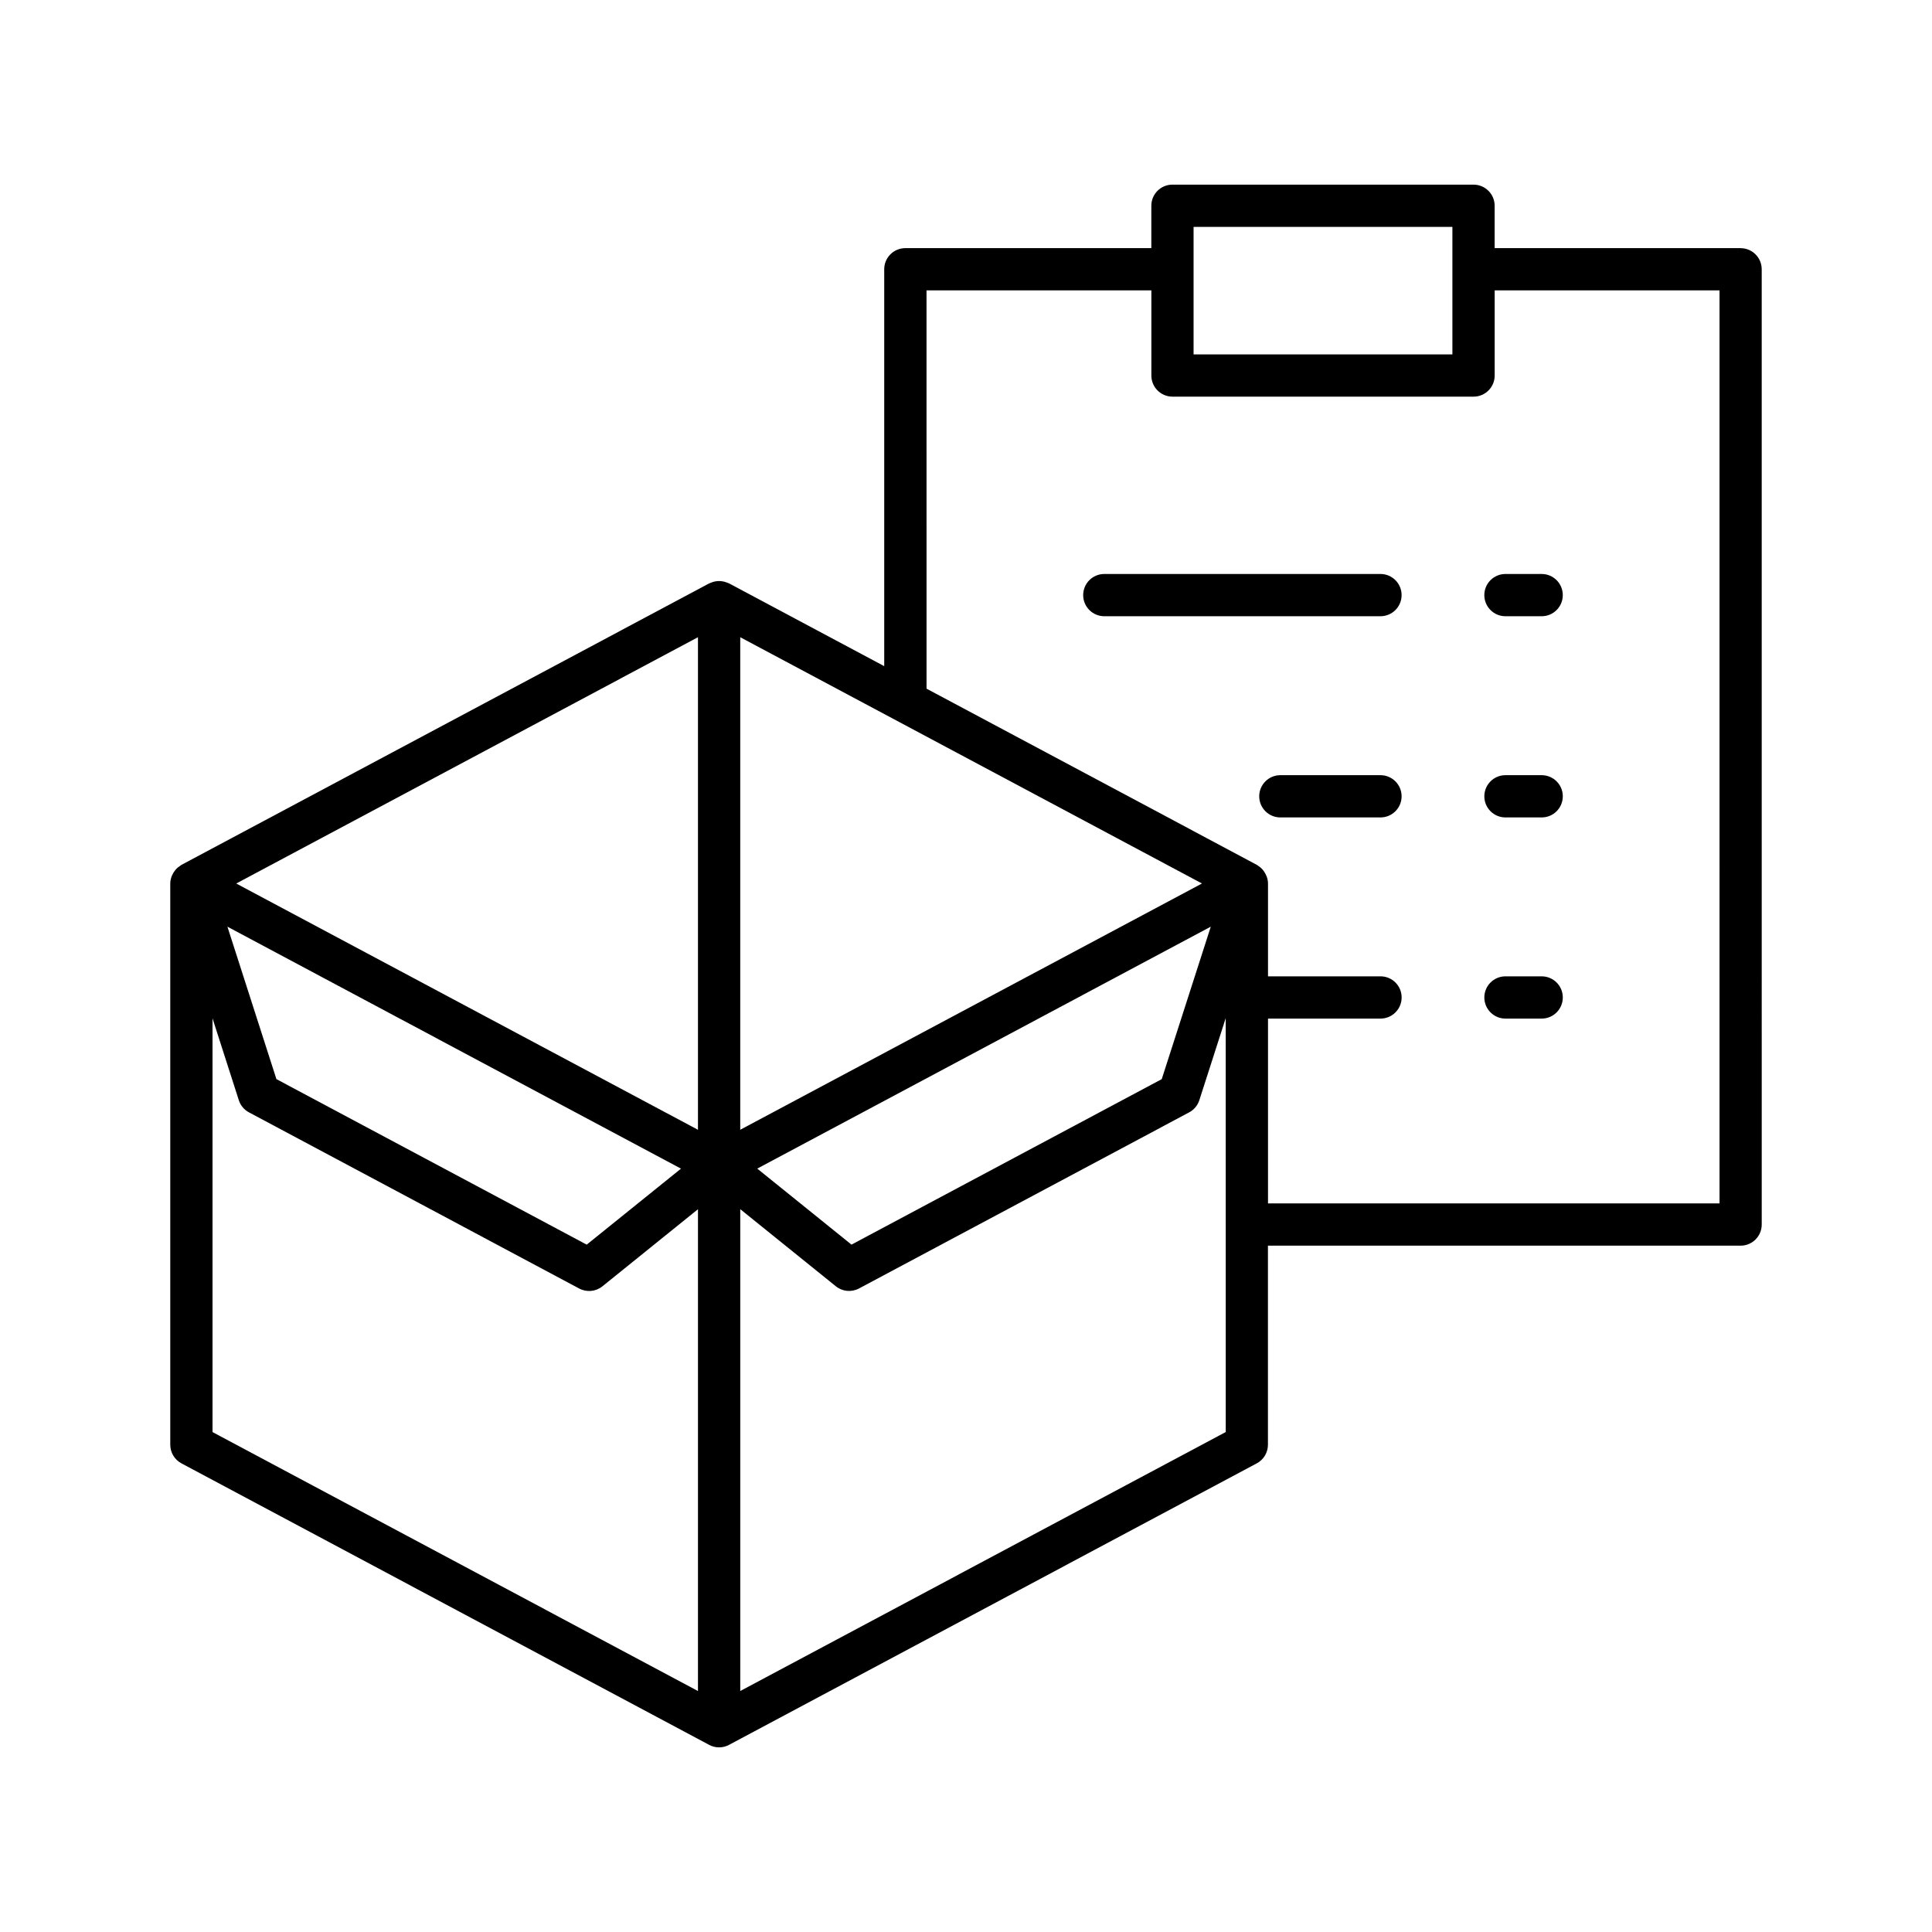 <?xml version="1.0" encoding="UTF-8"?>
<!-- Uploaded to: ICON Repo, www.iconrepo.com, Generator: ICON Repo Mixer Tools -->
<svg fill="#000000" width="800px" height="800px" version="1.1" viewBox="144 144 512 512" xmlns="http://www.w3.org/2000/svg">
 <g>
  <path d="m605.28 209.76h-65.184v-11.23c0-3.094-2.504-5.598-5.598-5.598l-79.785-0.004c-3.094 0-5.598 2.504-5.598 5.598v11.234h-65.188c-3.094 0-5.598 2.504-5.598 5.598v105.18l-41.125-21.938c-0.098-0.051-0.207-0.07-0.309-0.117-0.125-0.059-0.25-0.098-0.383-0.145-1.258-0.469-2.617-0.473-3.875-0.004-0.141 0.051-0.277 0.098-0.41 0.16-0.098 0.043-0.199 0.062-0.293 0.113l-139.85 74.594c-0.02 0.008-0.031 0.027-0.051 0.035-0.121 0.066-0.215 0.164-0.328 0.238-0.395 0.254-0.75 0.539-1.062 0.879-0.129 0.137-0.234 0.285-0.348 0.434-0.258 0.34-0.465 0.695-0.641 1.086-0.074 0.164-0.152 0.32-0.211 0.492-0.191 0.566-0.32 1.156-0.32 1.773v148.73c0 2.066 1.137 3.965 2.965 4.938l139.75 74.555c0.805 0.453 1.738 0.711 2.727 0.711 0.988 0 1.918-0.258 2.727-0.711l139.76-74.555c1.824-0.969 2.965-2.871 2.965-4.938v-52.754h125.26c3.094 0 5.598-2.504 5.598-5.598l-0.004-253.15c0-3.094-2.504-5.598-5.598-5.598zm-276.31 382.38-128.65-68.629v-109.64l6.969 21.691c0.441 1.387 1.41 2.543 2.695 3.227l87.508 46.68c1.98 1.051 4.394 0.832 6.148-0.578l25.332-20.434zm-124.7-202.56 120.2 64.121-24.984 20.145-82.234-43.871zm124.7 53.828-122.36-65.27 122.36-65.266zm131.34-239.28h68.59v33.797l-68.59-0.004zm-120.14 108.74 122.36 65.266-122.36 65.27zm124.7 76.711-12.996 40.402-82.215 43.859-24.98-20.145zm3.965 78.902c0 0.008-0.004 0.016-0.004 0.027 0 0.008 0.004 0.016 0.004 0.027v54.969l-128.66 68.629v-127.69l25.332 20.434c1.75 1.41 4.16 1.629 6.148 0.578l87.484-46.668c1.285-0.684 2.246-1.836 2.695-3.219l6.996-21.758zm130.86-5.57h-119.66v-48.977h29.816c3.094 0 5.598-2.504 5.598-5.598s-2.504-5.598-5.598-5.598h-29.816v-24.605c0-0.617-0.129-1.207-0.32-1.777-0.059-0.172-0.137-0.324-0.211-0.484-0.176-0.391-0.387-0.754-0.648-1.098-0.109-0.145-0.211-0.289-0.336-0.422-0.32-0.348-0.688-0.641-1.09-0.902-0.105-0.066-0.191-0.156-0.301-0.215-0.02-0.012-0.035-0.031-0.055-0.039l-87.531-46.691-0.004-105.55h59.586v22.562c0 3.094 2.504 5.598 5.598 5.598h79.785c3.094 0 5.598-2.504 5.598-5.598v-22.562h59.586z"/>
  <path d="m537.36 301.71c0 3.094 2.504 5.598 5.598 5.598h9.598c3.094 0 5.598-2.504 5.598-5.598s-2.504-5.598-5.598-5.598h-9.598c-3.094 0-5.598 2.504-5.598 5.598z"/>
  <path d="m509.84 296.11h-73.188c-3.094 0-5.598 2.504-5.598 5.598s2.504 5.598 5.598 5.598h73.188c3.094 0 5.598-2.504 5.598-5.598s-2.504-5.598-5.598-5.598z"/>
  <path d="m552.56 349.43h-9.598c-3.094 0-5.598 2.504-5.598 5.598s2.504 5.598 5.598 5.598h9.598c3.094 0 5.598-2.504 5.598-5.598s-2.504-5.598-5.598-5.598z"/>
  <path d="m509.84 349.43h-26.535c-3.094 0-5.598 2.504-5.598 5.598s2.504 5.598 5.598 5.598h26.535c3.094 0 5.598-2.504 5.598-5.598s-2.504-5.598-5.598-5.598z"/>
  <path d="m552.56 402.74h-9.598c-3.094 0-5.598 2.504-5.598 5.598s2.504 5.598 5.598 5.598h9.598c3.094 0 5.598-2.504 5.598-5.598s-2.504-5.598-5.598-5.598z"/>
 </g>
</svg>
